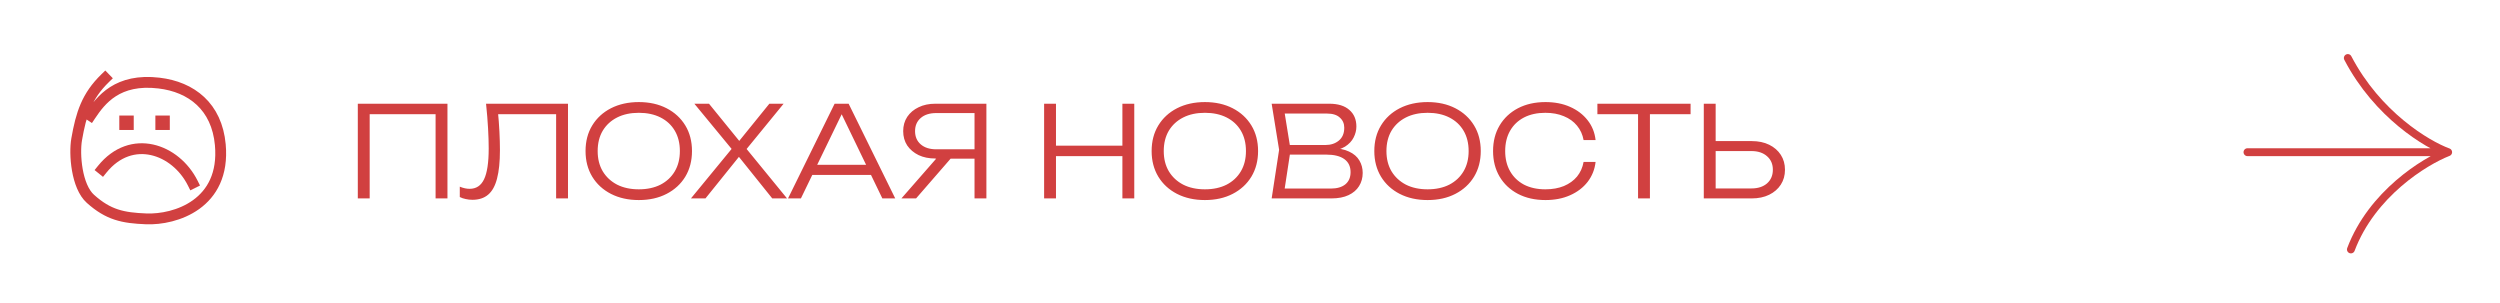 <?xml version="1.0" encoding="UTF-8"?>
<svg xmlns="http://www.w3.org/2000/svg" width="693" height="84" viewBox="0 0 693 84" fill="none">
  <g filter="url(#filter0_d_2117_610)">
    <path d="M124.035 24.75V51H120.745V26.185L122.25 27.655H100.97L102.475 26.185V51H99.185V24.75H124.035ZM134.732 24.75H157.447V51H154.157V26.185L155.662 27.655H136.622L137.987 26.535C138.197 28.658 138.349 30.642 138.442 32.485C138.535 34.328 138.582 36.043 138.582 37.63C138.582 40.85 138.314 43.475 137.777 45.505C137.264 47.512 136.447 48.993 135.327 49.95C134.207 50.907 132.749 51.385 130.952 51.385C130.322 51.385 129.704 51.315 129.097 51.175C128.49 51.058 127.942 50.872 127.452 50.615V47.745C128.409 48.142 129.319 48.34 130.182 48.34C132.002 48.34 133.332 47.465 134.172 45.715C135.035 43.942 135.467 41.083 135.467 37.14C135.467 35.53 135.409 33.675 135.292 31.575C135.175 29.452 134.989 27.177 134.732 24.75ZM177.084 51.455C174.167 51.455 171.589 50.883 169.349 49.74C167.132 48.597 165.405 47.01 164.169 44.98C162.932 42.927 162.314 40.558 162.314 37.875C162.314 35.168 162.932 32.8 164.169 30.77C165.405 28.74 167.132 27.153 169.349 26.01C171.589 24.867 174.167 24.295 177.084 24.295C180 24.295 182.567 24.867 184.784 26.01C187 27.153 188.727 28.74 189.964 30.77C191.2 32.8 191.819 35.168 191.819 37.875C191.819 40.558 191.2 42.927 189.964 44.98C188.727 47.01 187 48.597 184.784 49.74C182.567 50.883 180 51.455 177.084 51.455ZM177.084 48.48C179.394 48.48 181.4 48.048 183.104 47.185C184.807 46.298 186.125 45.062 187.059 43.475C187.992 41.888 188.459 40.022 188.459 37.875C188.459 35.705 187.992 33.827 187.059 32.24C186.125 30.653 184.807 29.428 183.104 28.565C181.4 27.702 179.394 27.27 177.084 27.27C174.774 27.27 172.767 27.702 171.064 28.565C169.36 29.428 168.03 30.653 167.074 32.24C166.14 33.827 165.674 35.705 165.674 37.875C165.674 40.022 166.14 41.888 167.074 43.475C168.03 45.062 169.36 46.298 171.064 47.185C172.767 48.048 174.774 48.48 177.084 48.48ZM206.23 38.19V36.405L218.165 51H214.07L204.13 38.61H205.53L195.555 51H191.53L203.465 36.475V38.085L192.475 24.75H196.535L205.67 35.985H204.165L213.265 24.75H217.22L206.23 38.19ZM223.936 44.49V41.69H242.416V44.49H223.936ZM235.241 24.75L248.156 51H244.586L232.441 25.87H234.191L222.011 51H218.441L231.356 24.75H235.241ZM271.154 37.385V39.975H259.324L259.289 39.94C257.516 39.94 255.964 39.625 254.634 38.995C253.304 38.342 252.254 37.455 251.484 36.335C250.737 35.192 250.364 33.862 250.364 32.345C250.364 30.852 250.737 29.533 251.484 28.39C252.254 27.247 253.304 26.36 254.634 25.73C255.964 25.077 257.516 24.75 259.289 24.75H273.429V51H270.139V25.87L271.609 27.34H259.534C257.714 27.34 256.279 27.795 255.229 28.705C254.179 29.615 253.654 30.828 253.654 32.345C253.654 33.885 254.179 35.11 255.229 36.02C256.279 36.93 257.714 37.385 259.534 37.385H271.154ZM264.609 38.715L253.934 51H249.874L260.619 38.715H264.609ZM289.429 24.75H292.719V51H289.429V24.75ZM311.129 24.75H314.419V51H311.129V24.75ZM291.109 36.37H312.914V39.275H291.109V36.37ZM334.003 51.455C331.086 51.455 328.508 50.883 326.268 49.74C324.051 48.597 322.324 47.01 321.088 44.98C319.851 42.927 319.233 40.558 319.233 37.875C319.233 35.168 319.851 32.8 321.088 30.77C322.324 28.74 324.051 27.153 326.268 26.01C328.508 24.867 331.086 24.295 334.003 24.295C336.919 24.295 339.486 24.867 341.703 26.01C343.919 27.153 345.646 28.74 346.883 30.77C348.119 32.8 348.738 35.168 348.738 37.875C348.738 40.558 348.119 42.927 346.883 44.98C345.646 47.01 343.919 48.597 341.703 49.74C339.486 50.883 336.919 51.455 334.003 51.455ZM334.003 48.48C336.313 48.48 338.319 48.048 340.023 47.185C341.726 46.298 343.044 45.062 343.978 43.475C344.911 41.888 345.378 40.022 345.378 37.875C345.378 35.705 344.911 33.827 343.978 32.24C343.044 30.653 341.726 29.428 340.023 28.565C338.319 27.702 336.313 27.27 334.003 27.27C331.693 27.27 329.686 27.702 327.983 28.565C326.279 29.428 324.949 30.653 323.993 32.24C323.059 33.827 322.593 35.705 322.593 37.875C322.593 40.022 323.059 41.888 323.993 43.475C324.949 45.062 326.279 46.298 327.983 47.185C329.686 48.048 331.693 48.48 334.003 48.48ZM368.429 37.875L368.814 37.035C370.937 37.058 372.652 37.385 373.959 38.015C375.265 38.622 376.222 39.45 376.829 40.5C377.435 41.527 377.739 42.67 377.739 43.93C377.739 45.307 377.4 46.532 376.724 47.605C376.07 48.655 375.102 49.483 373.819 50.09C372.535 50.697 370.949 51 369.059 51H352.504L354.569 37.525L352.504 24.75H368.464C370.89 24.75 372.745 25.322 374.029 26.465C375.335 27.585 375.989 29.125 375.989 31.085C375.989 32.112 375.732 33.127 375.219 34.13C374.729 35.11 373.935 35.95 372.839 36.65C371.742 37.327 370.272 37.735 368.429 37.875ZM355.864 49.915L354.604 48.27H368.884C370.61 48.27 371.952 47.885 372.909 47.115C373.889 46.322 374.379 45.19 374.379 43.72C374.379 42.157 373.807 40.955 372.664 40.115C371.52 39.275 369.829 38.855 367.589 38.855H356.249V36.195H367.414C368.907 36.195 370.144 35.787 371.124 34.97C372.127 34.153 372.629 32.963 372.629 31.4C372.629 30.257 372.22 29.323 371.404 28.6C370.61 27.853 369.432 27.48 367.869 27.48H354.604L355.864 25.835L357.754 37.525L355.864 49.915ZM395.731 51.455C392.815 51.455 390.236 50.883 387.996 49.74C385.78 48.597 384.053 47.01 382.816 44.98C381.58 42.927 380.961 40.558 380.961 37.875C380.961 35.168 381.58 32.8 382.816 30.77C384.053 28.74 385.78 27.153 387.996 26.01C390.236 24.867 392.815 24.295 395.731 24.295C398.648 24.295 401.215 24.867 403.431 26.01C405.648 27.153 407.375 28.74 408.611 30.77C409.848 32.8 410.466 35.168 410.466 37.875C410.466 40.558 409.848 42.927 408.611 44.98C407.375 47.01 405.648 48.597 403.431 49.74C401.215 50.883 398.648 51.455 395.731 51.455ZM395.731 48.48C398.041 48.48 400.048 48.048 401.751 47.185C403.455 46.298 404.773 45.062 405.706 43.475C406.64 41.888 407.106 40.022 407.106 37.875C407.106 35.705 406.64 33.827 405.706 32.24C404.773 30.653 403.455 29.428 401.751 28.565C400.048 27.702 398.041 27.27 395.731 27.27C393.421 27.27 391.415 27.702 389.711 28.565C388.008 29.428 386.678 30.653 385.721 32.24C384.788 33.827 384.321 35.705 384.321 37.875C384.321 40.022 384.788 41.888 385.721 43.475C386.678 45.062 388.008 46.298 389.711 47.185C391.415 48.048 393.421 48.48 395.731 48.48ZM442.297 40.885C442.064 42.962 441.329 44.805 440.092 46.415C438.855 48.002 437.234 49.238 435.227 50.125C433.244 51.012 430.969 51.455 428.402 51.455C425.509 51.455 422.965 50.883 420.772 49.74C418.602 48.597 416.91 47.01 415.697 44.98C414.484 42.927 413.877 40.558 413.877 37.875C413.877 35.168 414.484 32.8 415.697 30.77C416.91 28.74 418.602 27.153 420.772 26.01C422.965 24.867 425.509 24.295 428.402 24.295C430.969 24.295 433.244 24.738 435.227 25.625C437.234 26.512 438.855 27.748 440.092 29.335C441.329 30.898 442.064 32.73 442.297 34.83H438.972C438.692 33.29 438.085 31.96 437.152 30.84C436.219 29.697 435.005 28.822 433.512 28.215C432.019 27.585 430.304 27.27 428.367 27.27C426.104 27.27 424.132 27.702 422.452 28.565C420.795 29.428 419.512 30.653 418.602 32.24C417.692 33.827 417.237 35.705 417.237 37.875C417.237 40.022 417.692 41.888 418.602 43.475C419.512 45.062 420.795 46.298 422.452 47.185C424.132 48.048 426.104 48.48 428.367 48.48C430.304 48.48 432.019 48.177 433.512 47.57C435.005 46.94 436.219 46.065 437.152 44.945C438.085 43.802 438.692 42.448 438.972 40.885H442.297ZM454.069 26.325H457.359V51H454.069V26.325ZM442.799 24.75H468.629V27.655H442.799V24.75ZM472.29 51V24.75H475.58V49.705L474.11 48.235H485.485C487.305 48.235 488.752 47.768 489.825 46.835C490.899 45.878 491.435 44.618 491.435 43.055C491.435 41.492 490.899 40.243 489.825 39.31C488.752 38.353 487.305 37.875 485.485 37.875H473.76V35.11H485.555C487.422 35.11 489.044 35.448 490.42 36.125C491.797 36.802 492.87 37.735 493.64 38.925C494.41 40.115 494.795 41.492 494.795 43.055C494.795 44.618 494.41 45.995 493.64 47.185C492.87 48.375 491.797 49.308 490.42 49.985C489.044 50.662 487.422 51 485.555 51H472.29Z" fill="#D14040"></path>
  </g>
  <g filter="url(#filter1_d_2117_610)">
    <path d="M623 37.815H678.629M678.629 37.815C672.068 40.382 657.49 49.369 651.67 64.774M678.629 37.815C672.781 35.675 659.031 27.459 650.814 11.712" stroke="#D14040" stroke-width="2.185" stroke-linecap="round" stroke-linejoin="round"></path>
  </g>
  <g filter="url(#filter2_d_2117_610)">
    <path d="M29.158 17.666C24.051 22.634 22.492 27.511 21.252 34.616C20.537 38.71 21.203 47.664 25.071 51.125C30.038 55.569 34.032 56.414 40.535 56.67C48.55 56.986 62.571 52.625 61.071 36.125C60.107 25.528 53.071 20.091 44.071 19.027C32.571 17.666 27.96 23.692 25.071 28.027" stroke="#D14040" stroke-width="3" stroke-linecap="square"></path>
    <path d="M28.328 42.919C36.44 32.886 48.703 37.303 53.429 46.756" stroke="#D14040" stroke-width="3" stroke-linecap="square"></path>
    <rect x="33.07" y="28.027" width="4" height="4" fill="#D14040"></rect>
    <rect x="43.07" y="28.027" width="4" height="4" fill="#D14040"></rect>
  </g>
  <defs>
    <filter id="filter0_d_2117_610" x="80.185" y="9.295" width="433.611" height="65.16" filterUnits="userSpaceOnUse" color-interpolation-filters="sRGB">
      <feFlood flood-opacity="0" result="BackgroundImageFix"></feFlood>
      <feColorMatrix in="SourceAlpha" type="matrix" values="0 0 0 0 0 0 0 0 0 0 0 0 0 0 0 0 0 0 127 0" result="hardAlpha"></feColorMatrix>
      <feOffset dy="4"></feOffset>
      <feGaussianBlur stdDeviation="9.5"></feGaussianBlur>
      <feComposite in2="hardAlpha" operator="out"></feComposite>
      <feColorMatrix type="matrix" values="0 0 0 0 0.773 0 0 0 0 0.063 0 0 0 0 0.063 0 0 0 0.92 0"></feColorMatrix>
      <feBlend mode="normal" in2="BackgroundImageFix" result="effect1_dropShadow_2117_610"></feBlend>
      <feBlend mode="normal" in="SourceGraphic" in2="effect1_dropShadow_2117_610" result="shape"></feBlend>
    </filter>
    <filter id="filter1_d_2117_610" x="608.795" y="1.259" width="84.038" height="82.091" filterUnits="userSpaceOnUse" color-interpolation-filters="sRGB">
      <feFlood flood-opacity="0" result="BackgroundImageFix"></feFlood>
      <feColorMatrix in="SourceAlpha" type="matrix" values="0 0 0 0 0 0 0 0 0 0 0 0 0 0 0 0 0 0 127 0" result="hardAlpha"></feColorMatrix>
      <feOffset dy="4.371"></feOffset>
      <feGaussianBlur stdDeviation="6.556"></feGaussianBlur>
      <feComposite in2="hardAlpha" operator="out"></feComposite>
      <feColorMatrix type="matrix" values="0 0 0 0 0.773 0 0 0 0 0.063 0 0 0 0 0.063 0 0 0 1 0"></feColorMatrix>
      <feBlend mode="normal" in2="BackgroundImageFix" result="effect1_dropShadow_2117_610"></feBlend>
      <feBlend mode="normal" in="SourceGraphic" in2="effect1_dropShadow_2117_610" result="shape"></feBlend>
    </filter>
    <filter id="filter2_d_2117_610" x="0.5" y="0.545" width="81.182" height="80.64" filterUnits="userSpaceOnUse" color-interpolation-filters="sRGB">
      <feFlood flood-opacity="0" result="BackgroundImageFix"></feFlood>
      <feColorMatrix in="SourceAlpha" type="matrix" values="0 0 0 0 0 0 0 0 0 0 0 0 0 0 0 0 0 0 127 0" result="hardAlpha"></feColorMatrix>
      <feOffset dy="4"></feOffset>
      <feGaussianBlur stdDeviation="9.5"></feGaussianBlur>
      <feComposite in2="hardAlpha" operator="out"></feComposite>
      <feColorMatrix type="matrix" values="0 0 0 0 0.773 0 0 0 0 0.063 0 0 0 0 0.063 0 0 0 0.92 0"></feColorMatrix>
      <feBlend mode="normal" in2="BackgroundImageFix" result="effect1_dropShadow_2117_610"></feBlend>
      <feBlend mode="normal" in="SourceGraphic" in2="effect1_dropShadow_2117_610" result="shape"></feBlend>
    </filter>
  </defs>
</svg>
